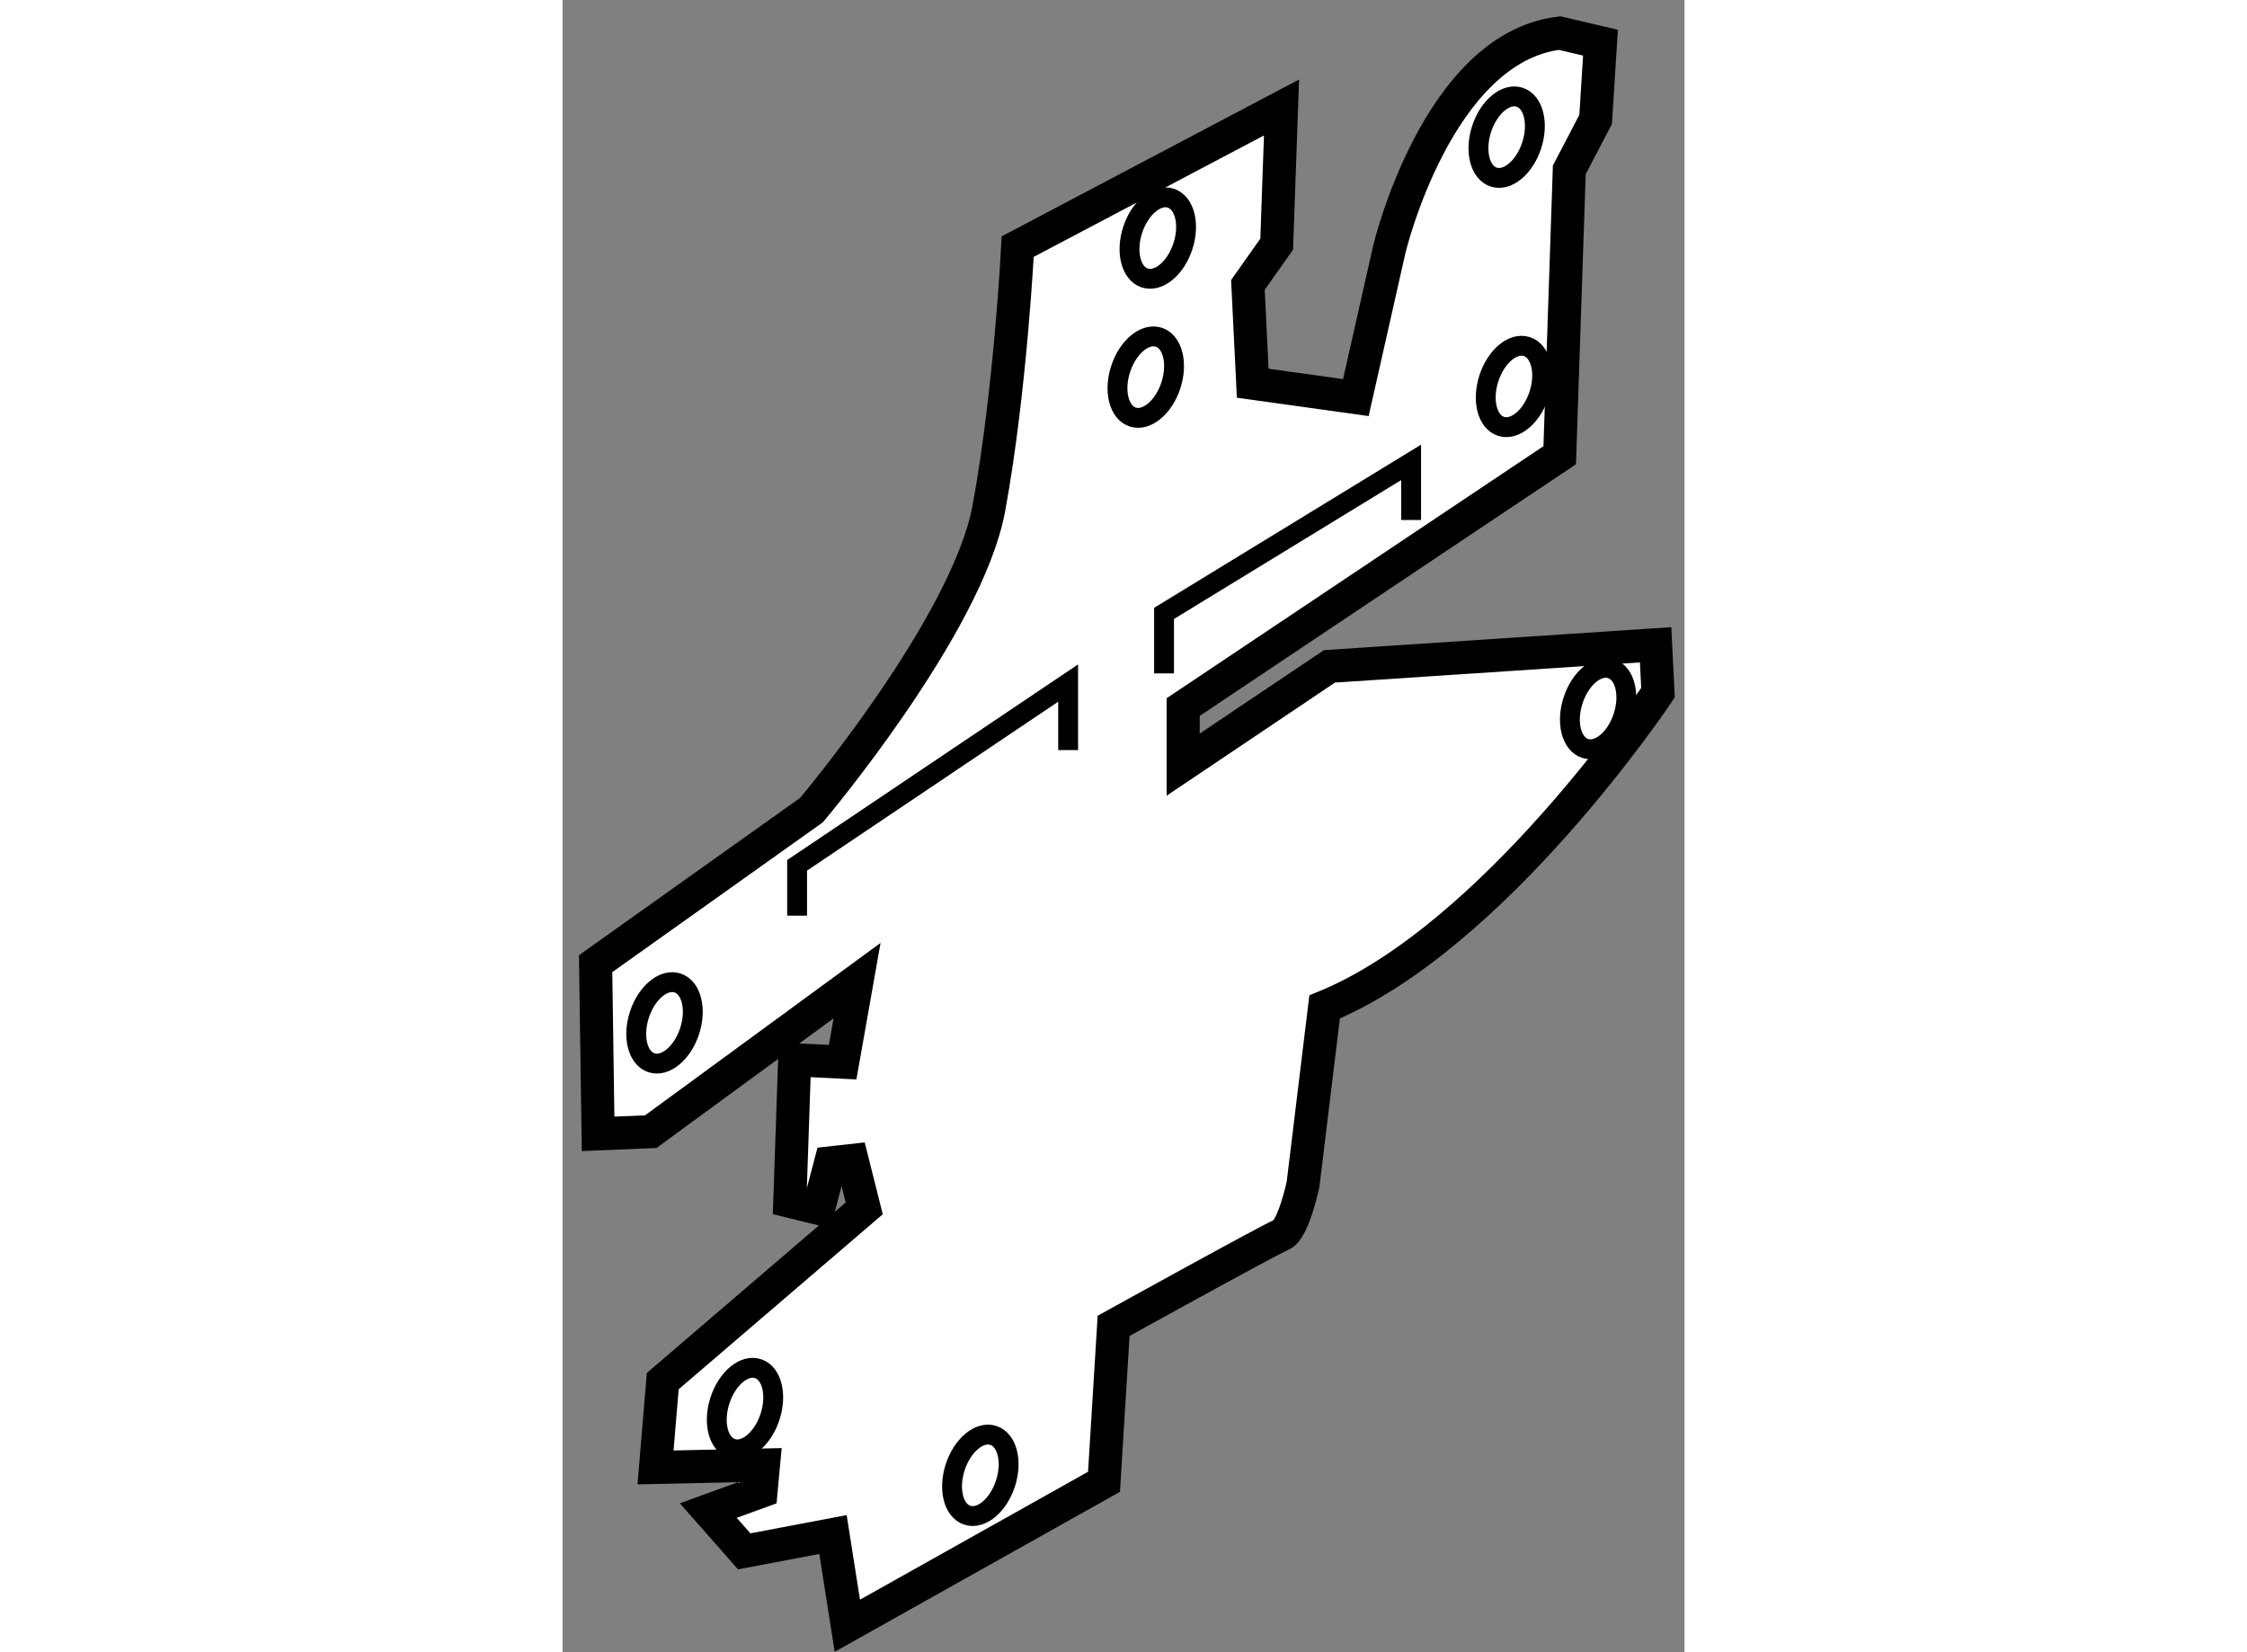 <?xml version="1.0" encoding="utf-8"?>
<!-- Generator: Adobe Illustrator 15.1.0, SVG Export Plug-In . SVG Version: 6.00 Build 0)  -->
<!DOCTYPE svg PUBLIC "-//W3C//DTD SVG 1.1//EN" "http://www.w3.org/Graphics/SVG/1.1/DTD/svg11.dtd">
<svg version="1.1" xmlns="http://www.w3.org/2000/svg" xmlns:xlink="http://www.w3.org/1999/xlink" x="0px" y="0px" width="244.8px"
	 height="180px" viewBox="9.709 119.697 16.951 24.963" enable-background="new 0 0 244.8 180" xml:space="preserve">
	
<rect x="9.709" y="119.697" width="16.951" height="24.963" fill="#808080" stroke="none"/>
	
<g><path fill="#FFFFFF" stroke="#000000" stroke-width="0.5" d="M10.246,136.828l-0.037-2.571l3.261-2.32
				c0,0,2.355-2.789,2.681-4.564c0.326-1.777,0.435-3.95,0.435-3.95l3.986-2.102l-0.073,2.065l-0.435,0.616l0.073,1.485l1.558,0.217
				l0.507-2.246c0,0,0.726-3.044,2.573-3.261l0.616,0.145l-0.073,1.159l-0.398,0.762l-0.145,4.312l-5.689,3.805v0.87l2.21-1.485
				l4.928-0.326l0.036,0.724c0,0-2.463,3.696-5.037,4.748l-0.326,2.681c0,0-0.146,0.689-0.326,0.761
				c-0.181,0.073-2.536,1.376-2.536,1.376l-0.145,2.356l-3.878,2.175l-0.217-1.378l-1.341,0.254l-0.543-0.616l0.797-0.29l0.037-0.398
				l-1.631,0.036l0.109-1.304l3.044-2.61l-0.182-0.724l-0.326,0.036l-0.181,0.688l-0.435-0.107l0.073-2.138l0.725,0.036l0.218-1.232
				l-3.117,2.282L10.246,136.828z"></path><polyline fill="none" stroke="#000000" stroke-width="0.3" points="13.253,133.531 13.253,132.771 17.348,130.017 17.348,131.03 
						"></polyline><polyline fill="none" stroke="#000000" stroke-width="0.3" points="18.797,129.871 18.797,128.965 22.53,126.683 22.53,127.553 		
				"></polyline><ellipse transform="matrix(-0.951 -0.31 0.31 -0.951 -19.982 267.187)" fill="none" stroke="#000000" stroke-width="0.3" cx="11.224" cy="135.18" rx="0.399" ry="0.634"></ellipse><ellipse transform="matrix(-0.951 -0.309 0.309 -0.951 -19.235 278.898)" fill="none" stroke="#000000" stroke-width="0.3" cx="12.471" cy="140.973" rx="0.398" ry="0.635"></ellipse><ellipse transform="matrix(-0.951 -0.31 0.31 -0.951 -12.769 282.019)" fill="none" stroke="#000000" stroke-width="0.3" cx="16.022" cy="142.024" rx="0.399" ry="0.634"></ellipse><ellipse transform="matrix(-0.952 -0.308 0.308 -0.952 8.307 252.528)" fill="none" stroke="#000000" stroke-width="0.3" cx="24.066" cy="125.609" rx="0.398" ry="0.633"></ellipse><ellipse transform="matrix(-0.951 -0.309 0.309 -0.951 9.157 262.233)" fill="none" stroke="#000000" stroke-width="0.3" cx="25.334" cy="130.392" rx="0.398" ry="0.634"></ellipse><ellipse transform="matrix(-0.951 -0.31 0.31 -0.951 -2.747 250.418)" fill="none" stroke="#000000" stroke-width="0.3" cx="18.522" cy="125.427" rx="0.399" ry="0.634"></ellipse><ellipse transform="matrix(-0.951 -0.31 0.31 -0.951 -1.742 246.375)" fill="none" stroke="#000000" stroke-width="0.3" cx="18.703" cy="123.326" rx="0.399" ry="0.634"></ellipse><ellipse transform="matrix(-0.952 -0.308 0.308 -0.952 9.255 245.14)" fill="none" stroke="#000000" stroke-width="0.3" cx="23.958" cy="121.84" rx="0.398" ry="0.634"></ellipse></g>


</svg>